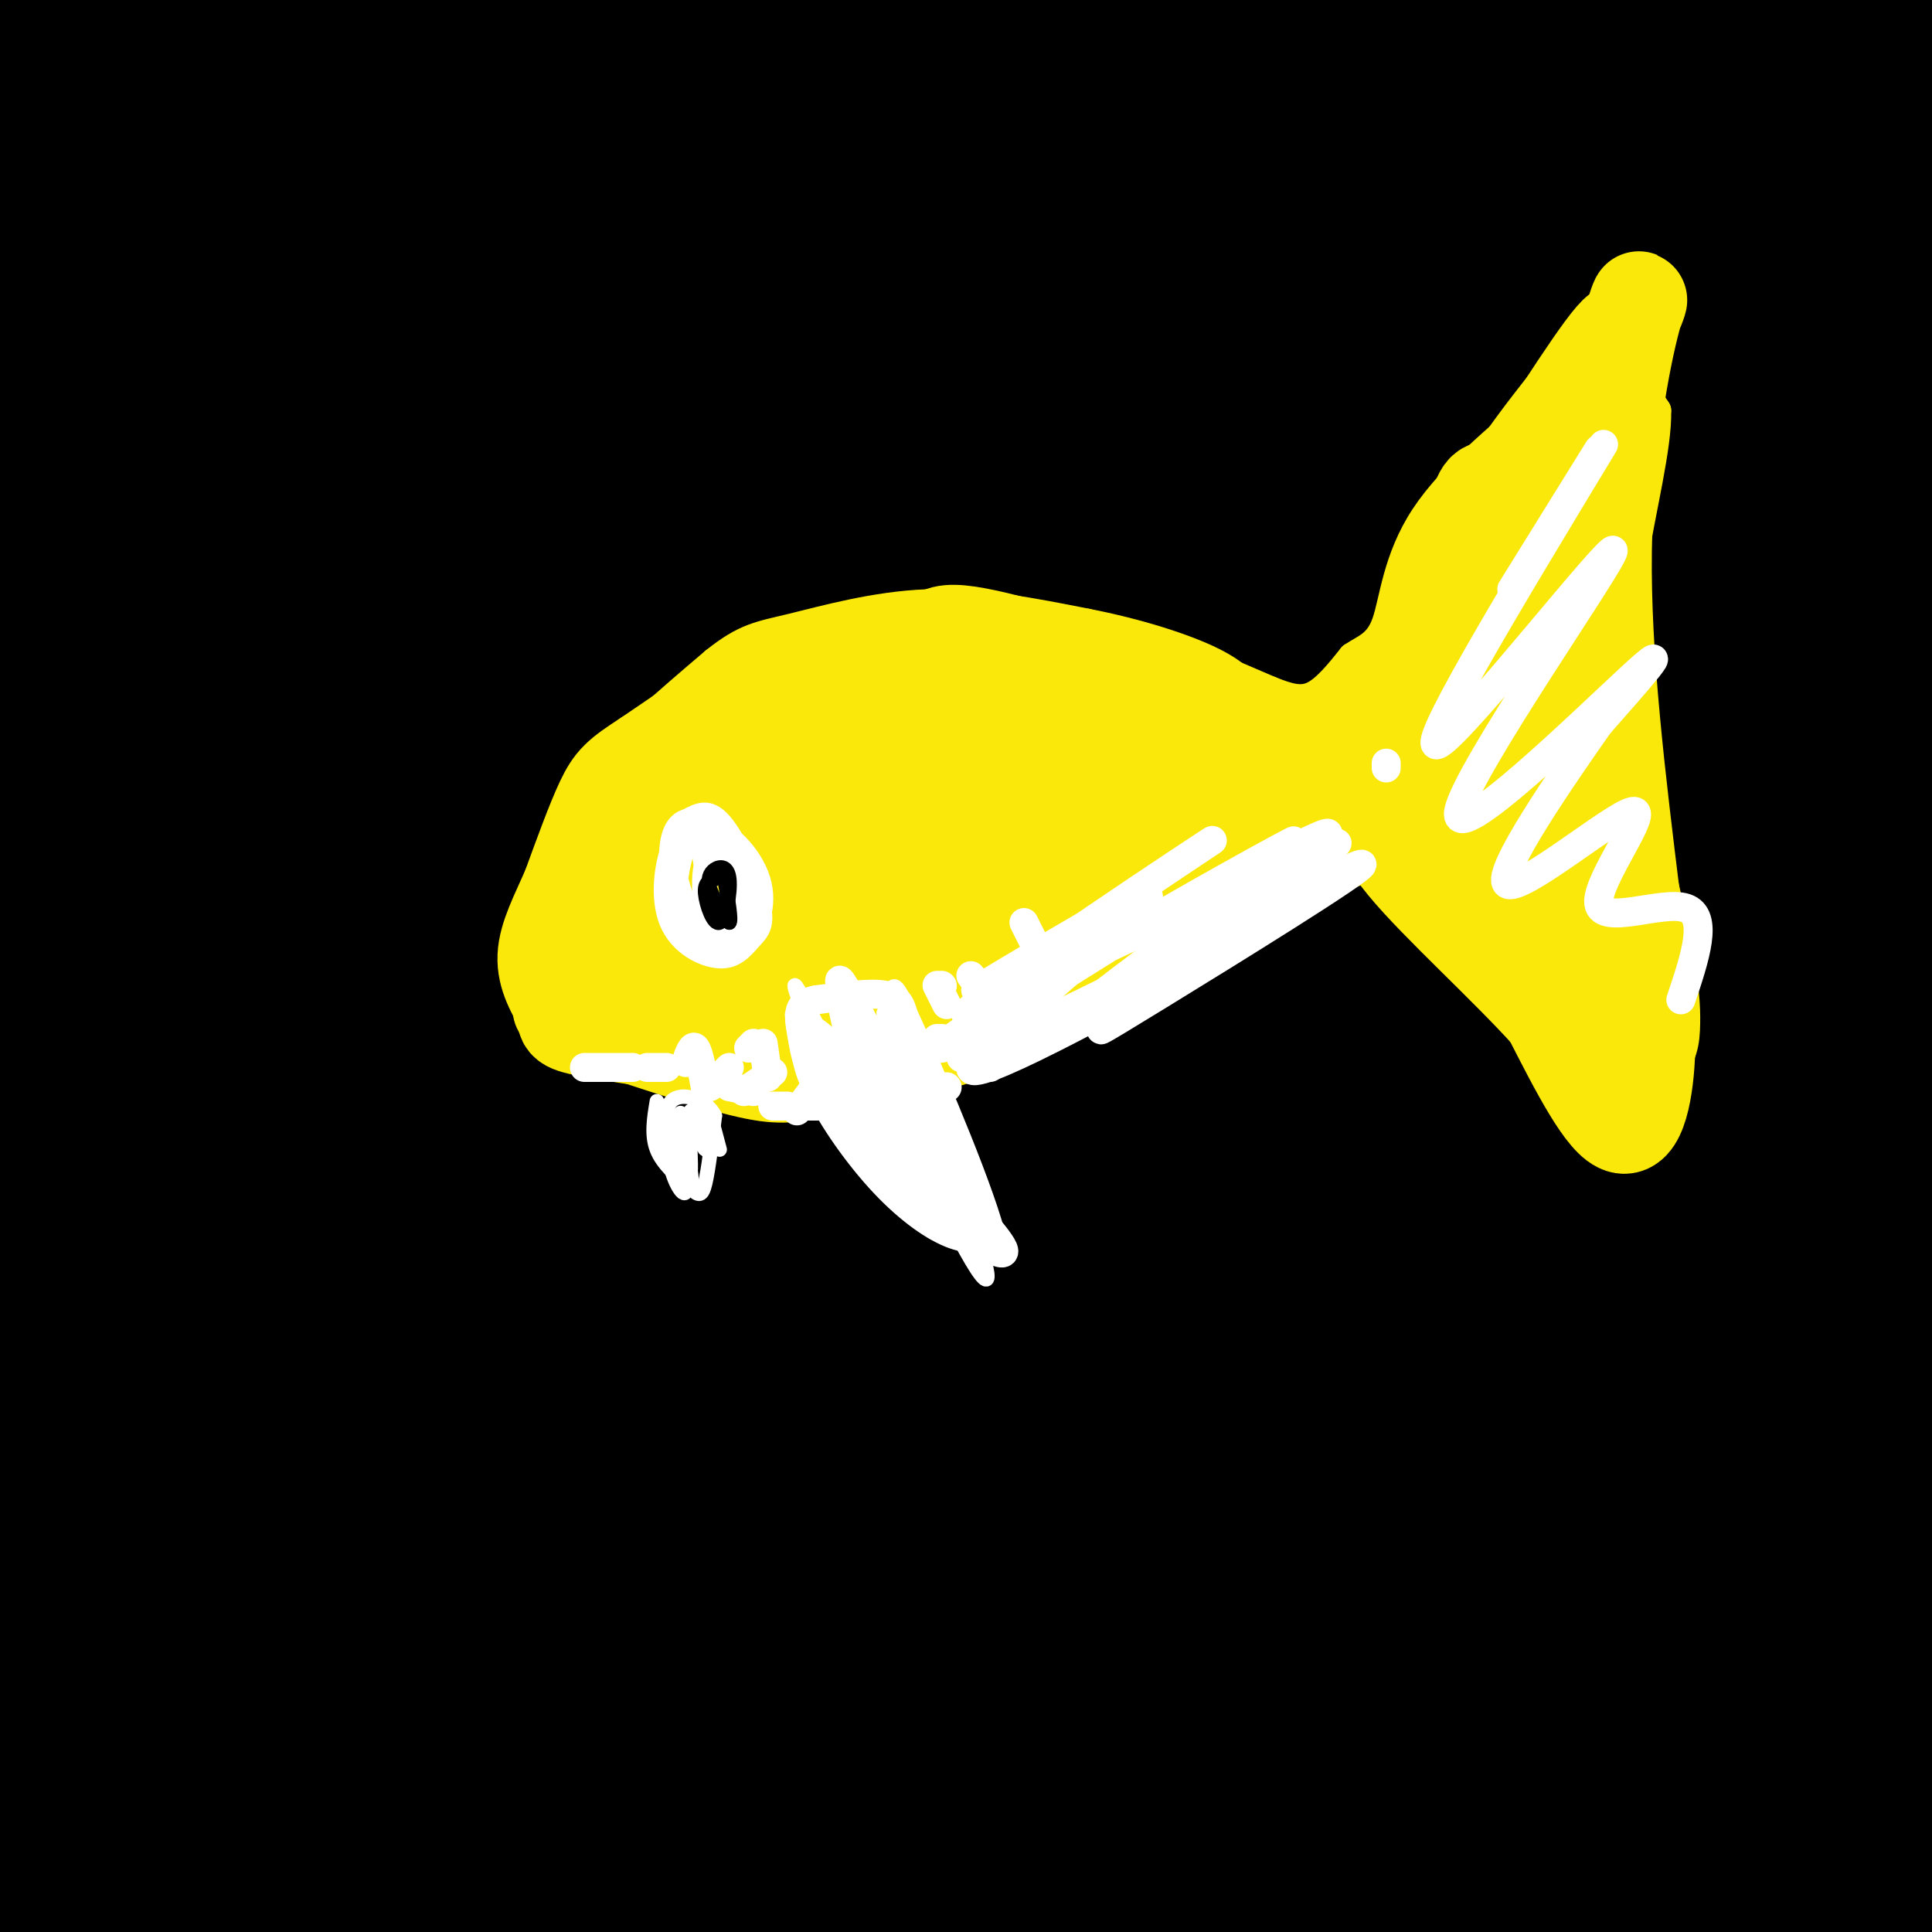<svg viewBox='0 0 400 400' version='1.1' xmlns='http://www.w3.org/2000/svg' xmlns:xlink='http://www.w3.org/1999/xlink'><rect x="0" y="0" width="400" height="400" fill="#808080" stroke="none"/><g fill='none' stroke='#000000' stroke-width='28' stroke-linecap='round' stroke-linejoin='round'><path d='M14,23c1.533,-4.622 3.067,-9.244 -1,-11c-4.067,-1.756 -13.733,-0.644 -9,0c4.733,0.644 23.867,0.822 43,1'/><path d='M47,13c14.452,-1.440 29.083,-5.542 78,-5c48.917,0.542 132.119,5.726 174,9c41.881,3.274 42.440,4.637 43,6'/><path d='M342,23c17.833,0.833 40.917,-0.083 64,-1'/><path d='M399,17c4.689,-1.244 9.378,-2.488 -39,-2c-48.378,0.488 -149.823,2.708 -228,6c-78.177,3.292 -133.086,7.656 -121,9c12.086,1.344 91.167,-0.330 159,2c67.833,2.330 124.416,8.665 181,15'/><path d='M351,47c40.167,3.833 50.083,5.917 60,8'/><path d='M396,48c-30.071,-6.202 -60.143,-12.405 -103,-19c-42.857,-6.595 -98.500,-13.583 -138,-18c-39.500,-4.417 -62.857,-6.262 -90,-7c-27.143,-0.738 -58.071,-0.369 -89,0'/><path d='M17,9c50.333,0.667 100.667,1.333 168,4c67.333,2.667 151.667,7.333 236,12'/><path d='M362,10c-41.163,-1.532 -82.326,-3.063 -141,-2c-58.674,1.063 -134.859,4.721 -133,4c1.859,-0.721 81.762,-5.821 135,-8c53.238,-2.179 79.811,-1.437 109,0c29.189,1.437 60.996,3.570 60,4c-0.996,0.430 -34.793,-0.844 -71,0c-36.207,0.844 -74.825,3.804 -110,7c-35.175,3.196 -66.907,6.627 -90,10c-23.093,3.373 -37.546,6.686 -52,10'/><path d='M69,35c-20.667,5.000 -46.333,12.500 -72,20'/><path d='M2,55c6.450,-0.516 12.901,-1.033 19,-4c6.099,-2.967 11.848,-8.386 15,-10c3.152,-1.614 3.709,0.576 1,-16c-2.709,-16.576 -8.685,-51.917 -12,-15c-3.315,36.917 -3.971,146.091 -4,198c-0.029,51.909 0.569,46.552 3,59c2.431,12.448 6.695,42.699 7,47c0.305,4.301 -3.347,-17.350 -7,-39'/><path d='M24,275c-4.467,-50.422 -12.133,-156.978 -17,-206c-4.867,-49.022 -6.933,-40.511 -9,-32'/><path d='M-1,151c1.705,37.818 3.411,75.636 9,121c5.589,45.364 15.063,98.276 15,102c-0.063,3.724 -9.662,-41.738 -15,-58c-5.338,-16.262 -6.417,-3.324 -6,-48c0.417,-44.676 2.328,-146.965 4,-177c1.672,-30.035 3.104,12.183 2,68c-1.104,55.817 -4.744,125.233 -5,169c-0.256,43.767 2.872,61.883 6,80'/><path d='M21,387c-3.377,-28.522 -6.755,-57.044 -9,-82c-2.245,-24.956 -3.359,-46.347 -3,-104c0.359,-57.653 2.189,-151.567 5,-132c2.811,19.567 6.603,152.614 12,224c5.397,71.386 12.399,81.110 18,90c5.601,8.890 9.800,16.945 14,25'/><path d='M65,402c-5.935,-27.832 -11.870,-55.663 -16,-79c-4.130,-23.337 -6.454,-42.179 -9,-77c-2.546,-34.821 -5.312,-85.620 -6,-144c-0.688,-58.380 0.702,-124.339 1,-90c0.298,34.339 -0.498,168.978 -1,225c-0.502,56.022 -0.712,33.429 3,50c3.712,16.571 11.346,72.306 16,100c4.654,27.694 6.327,27.347 8,27'/><path d='M74,384c-3.104,-19.072 -6.208,-38.144 -9,-54c-2.792,-15.856 -5.271,-28.496 -6,-95c-0.729,-66.504 0.291,-186.873 2,-233c1.709,-46.127 4.108,-18.014 9,45c4.892,63.014 12.279,160.927 19,221c6.721,60.073 12.778,82.307 18,102c5.222,19.693 9.611,36.847 14,54'/><path d='M116,393c-8.293,-42.228 -16.586,-84.457 -23,-117c-6.414,-32.543 -10.950,-55.402 -15,-102c-4.050,-46.598 -7.613,-116.936 -8,-144c-0.387,-27.064 2.402,-10.854 7,33c4.598,43.854 11.006,115.353 17,165c5.994,49.647 11.575,77.444 15,94c3.425,16.556 4.693,21.873 10,35c5.307,13.127 14.654,34.063 24,55'/><path d='M157,398c-11.668,-49.635 -23.337,-99.270 -40,-182c-16.663,-82.730 -38.322,-198.557 -30,-176c8.322,22.557 46.625,183.496 66,257c19.375,73.504 19.821,59.573 26,63c6.179,3.427 18.089,24.214 30,45'/><path d='M210,404c-9.432,-25.876 -18.865,-51.751 -23,-59c-4.135,-7.249 -2.973,4.130 -14,-50c-11.027,-54.130 -34.245,-173.767 -42,-217c-7.755,-43.233 -0.048,-10.063 -5,-21c-4.952,-10.937 -22.564,-65.983 -9,-15c13.564,50.983 58.304,207.995 84,288c25.696,80.005 32.348,83.002 39,86'/><path d='M242,399c-54.852,-150.552 -109.703,-301.104 -130,-361c-20.297,-59.896 -6.038,-29.137 26,42c32.038,71.137 81.856,182.652 115,247c33.144,64.348 49.612,81.528 48,74c-1.612,-7.528 -21.306,-39.764 -41,-72'/><path d='M260,329c-17.123,-36.109 -39.431,-90.382 -59,-146c-19.569,-55.618 -36.401,-112.583 -47,-142c-10.599,-29.417 -14.966,-31.288 -12,-19c2.966,12.288 13.265,38.735 16,43c2.735,4.265 -2.093,-13.653 12,47c14.093,60.653 47.107,199.876 56,246c8.893,46.124 -6.337,-0.851 -15,-22c-8.663,-21.149 -10.761,-16.471 -24,-56c-13.239,-39.529 -37.620,-123.264 -62,-207'/><path d='M125,73c-13.500,-46.833 -16.250,-60.417 -19,-74'/><path d='M111,10c9.917,69.917 19.833,139.833 31,206c11.167,66.167 23.583,128.583 36,191'/><path d='M170,391c-8.160,-21.967 -16.320,-43.933 -23,-57c-6.680,-13.067 -11.879,-17.233 -17,-71c-5.121,-53.767 -10.166,-157.133 -15,-161c-4.834,-3.867 -9.459,91.766 -11,138c-1.541,46.234 0.003,43.069 3,57c2.997,13.931 7.447,44.956 12,64c4.553,19.044 9.209,26.106 13,32c3.791,5.894 6.717,10.621 2,-4c-4.717,-14.621 -17.078,-48.590 -23,-68c-5.922,-19.410 -5.406,-24.260 -6,-42c-0.594,-17.740 -2.297,-48.370 -4,-79'/><path d='M101,200c-0.356,14.733 0.756,91.067 3,136c2.244,44.933 5.622,58.467 9,72'/><path d='M102,378c-7.239,-17.250 -14.478,-34.501 -20,-62c-5.522,-27.499 -9.325,-65.247 -12,-87c-2.675,-21.753 -4.220,-27.510 -5,-8c-0.780,19.510 -0.794,64.289 2,100c2.794,35.711 8.397,62.356 14,89'/><path d='M80,401c-6.596,-23.393 -13.192,-46.787 -16,-59c-2.808,-12.213 -1.827,-13.247 -1,-28c0.827,-14.753 1.501,-43.227 5,-28c3.499,15.227 9.825,74.154 11,97c1.175,22.846 -2.799,9.613 4,8c6.799,-1.613 24.371,8.396 12,9c-12.371,0.604 -54.686,-8.198 -97,-17'/><path d='M9,390c10.393,3.464 20.786,6.929 45,8c24.214,1.071 62.250,-0.250 105,-4c42.750,-3.750 90.214,-9.929 132,-11c41.786,-1.071 77.893,2.964 114,7'/><path d='M362,385c-35.101,-4.256 -70.202,-8.512 -105,-11c-34.798,-2.488 -69.292,-3.208 -69,2c0.292,5.208 35.369,16.345 62,23c26.631,6.655 44.815,8.827 63,11'/><path d='M399,393c-36.317,-2.035 -72.634,-4.070 -103,-7c-30.366,-2.930 -54.780,-6.755 -69,-9c-14.220,-2.245 -18.244,-2.909 -20,-6c-1.756,-3.091 -1.244,-8.608 -4,-6c-2.756,2.608 -8.780,13.343 3,-20c11.780,-33.343 41.364,-110.762 50,-118c8.636,-7.238 -3.675,55.705 -8,95c-4.325,39.295 -0.664,54.941 2,67c2.664,12.059 4.332,20.529 6,29'/><path d='M270,396c-9.460,-36.245 -18.920,-72.490 -26,-106c-7.080,-33.510 -11.779,-64.285 -14,-94c-2.221,-29.715 -1.964,-58.369 -1,-85c0.964,-26.631 2.636,-51.240 6,-65c3.364,-13.760 8.420,-16.670 -1,40c-9.420,56.670 -33.317,172.920 -35,190c-1.683,17.080 18.848,-65.009 30,-106c11.152,-40.991 12.926,-40.882 24,-58c11.074,-17.118 31.450,-51.462 36,-63c4.550,-11.538 -6.725,-0.269 -18,11'/><path d='M271,60c-10.258,11.721 -26.903,35.522 -44,66c-17.097,30.478 -34.644,67.633 -33,64c1.644,-3.633 22.480,-48.055 43,-84c20.520,-35.945 40.722,-63.415 45,-72c4.278,-8.585 -7.370,1.715 -13,5c-5.630,3.285 -5.244,-0.445 -29,25c-23.756,25.445 -71.656,80.064 -68,72c3.656,-8.064 58.866,-78.811 75,-103c16.134,-24.189 -6.810,-1.820 -32,23c-25.190,24.820 -52.626,52.091 -63,61c-10.374,8.909 -3.687,-0.546 3,-10'/><path d='M155,107c14.133,-20.068 47.965,-65.238 59,-82c11.035,-16.762 -0.727,-5.115 -8,1c-7.273,6.115 -10.058,6.699 -20,15c-9.942,8.301 -27.043,24.318 -39,37c-11.957,12.682 -18.771,22.029 -20,26c-1.229,3.971 3.127,2.566 12,-4c8.873,-6.566 22.263,-18.294 36,-28c13.737,-9.706 27.822,-17.392 36,-21c8.178,-3.608 10.451,-3.139 12,-1c1.549,2.139 2.375,5.948 5,5c2.625,-0.948 7.048,-6.651 1,9c-6.048,15.651 -22.568,52.658 -32,76c-9.432,23.342 -11.776,33.020 -13,38c-1.224,4.980 -1.328,5.263 2,4c3.328,-1.263 10.088,-4.071 13,-5c2.912,-0.929 1.975,0.020 15,-15c13.025,-15.020 40.013,-46.010 67,-77'/><path d='M281,85c19.293,-22.860 34.027,-41.511 25,-30c-9.027,11.511 -41.815,53.183 -58,75c-16.185,21.817 -15.768,23.779 -19,31c-3.232,7.221 -10.112,19.700 -16,33c-5.888,13.300 -10.785,27.420 -11,33c-0.215,5.580 4.250,2.621 2,8c-2.250,5.379 -11.216,19.095 11,-6c22.216,-25.095 75.615,-89.001 114,-132c38.385,-42.999 61.755,-65.090 51,-49c-10.755,16.090 -55.634,70.361 -77,96c-21.366,25.639 -19.218,22.645 -29,43c-9.782,20.355 -31.494,64.059 -41,84c-9.506,19.941 -6.806,16.118 -5,16c1.806,-0.118 2.717,3.468 6,2c3.283,-1.468 8.938,-7.991 28,-40c19.062,-32.009 51.531,-89.505 84,-147'/><path d='M346,102c22.516,-37.053 36.807,-56.185 42,-64c5.193,-7.815 1.289,-4.313 -2,-3c-3.289,1.313 -5.962,0.438 -18,11c-12.038,10.562 -33.441,32.562 -50,53c-16.559,20.438 -28.274,39.315 -38,55c-9.726,15.685 -17.463,28.179 -26,47c-8.537,18.821 -17.875,43.968 -23,61c-5.125,17.032 -6.036,25.950 -7,35c-0.964,9.050 -1.979,18.232 0,21c1.979,2.768 6.952,-0.878 9,3c2.048,3.878 1.170,15.280 15,-23c13.830,-38.280 42.370,-126.242 66,-186c23.630,-59.758 42.352,-91.312 46,-100c3.648,-8.688 -7.779,5.491 -16,17c-8.221,11.509 -13.238,20.346 -25,42c-11.762,21.654 -30.271,56.123 -47,95c-16.729,38.877 -31.680,82.163 -39,114c-7.320,31.837 -7.009,52.225 -6,61c1.009,8.775 2.717,5.936 5,2c2.283,-3.936 5.142,-8.968 8,-14'/><path d='M240,329c10.218,-36.034 31.762,-119.117 42,-159c10.238,-39.883 9.168,-36.564 19,-55c9.832,-18.436 30.564,-58.626 35,-72c4.436,-13.374 -7.425,0.069 -24,26c-16.575,25.931 -37.865,64.349 -51,90c-13.135,25.651 -18.117,38.533 -25,58c-6.883,19.467 -15.668,45.518 -20,60c-4.332,14.482 -4.213,17.394 -2,16c2.213,-1.394 6.519,-7.095 8,-7c1.481,0.095 0.138,5.986 8,-21c7.862,-26.986 24.930,-86.850 41,-132c16.070,-45.150 31.143,-75.587 30,-70c-1.143,5.587 -18.502,47.199 -27,70c-8.498,22.801 -8.133,26.792 -11,45c-2.867,18.208 -8.964,50.633 -12,78c-3.036,27.367 -3.010,49.676 -2,63c1.010,13.324 3.005,17.662 5,22'/><path d='M254,341c2.267,12.710 5.433,33.484 19,-7c13.567,-40.484 37.533,-142.225 49,-186c11.467,-43.775 10.435,-29.583 16,-37c5.565,-7.417 17.728,-36.441 12,-17c-5.728,19.441 -29.349,87.348 -42,137c-12.651,49.652 -14.334,81.050 -17,113c-2.666,31.950 -6.314,64.453 0,31c6.314,-33.453 22.590,-132.862 40,-198c17.410,-65.138 35.955,-96.006 30,-87c-5.955,9.006 -36.411,57.886 -53,85c-16.589,27.114 -19.311,32.461 -26,58c-6.689,25.539 -17.344,71.269 -28,117'/><path d='M254,350c-6.007,27.622 -7.026,38.177 -1,15c6.026,-23.177 19.095,-80.085 29,-116c9.905,-35.915 16.645,-50.836 24,-68c7.355,-17.164 15.325,-36.571 26,-57c10.675,-20.429 24.055,-41.882 23,-38c-1.055,3.882 -16.543,33.097 -29,67c-12.457,33.903 -21.882,72.494 -27,98c-5.118,25.506 -5.931,37.929 -6,49c-0.069,11.071 0.604,20.791 2,29c1.396,8.209 3.516,14.908 6,20c2.484,5.092 5.333,8.576 9,8c3.667,-0.576 8.152,-5.212 11,-4c2.848,1.212 4.061,8.272 13,-30c8.939,-38.272 25.606,-121.877 34,-162c8.394,-40.123 8.514,-36.765 15,-50c6.486,-13.235 19.336,-43.063 21,-51c1.664,-7.937 -7.860,6.017 -16,20c-8.140,13.983 -14.897,27.995 -21,43c-6.103,15.005 -11.551,31.002 -17,47'/><path d='M350,170c-8.722,29.724 -22.029,80.534 -29,110c-6.971,29.466 -7.608,37.587 -9,56c-1.392,18.413 -3.541,47.118 -4,66c-0.459,18.882 0.770,27.941 2,37'/><path d='M329,361c6.812,-51.756 13.624,-103.512 19,-136c5.376,-32.488 9.317,-45.708 20,-74c10.683,-28.292 28.108,-71.655 29,-75c0.892,-3.345 -14.749,33.328 -26,70c-11.251,36.672 -18.112,73.344 -22,96c-3.888,22.656 -4.802,31.298 -5,46c-0.198,14.702 0.322,35.465 2,51c1.678,15.535 4.516,25.841 7,32c2.484,6.159 4.615,8.170 7,10c2.385,1.830 5.026,3.479 8,0c2.974,-3.479 6.282,-12.087 8,-11c1.718,1.087 1.847,11.870 4,-22c2.153,-33.870 6.329,-112.391 11,-157c4.671,-44.609 9.835,-55.304 15,-66'/><path d='M399,144c-2.815,8.461 -5.631,16.922 -9,44c-3.369,27.078 -7.292,72.772 -8,106c-0.708,33.228 1.800,53.989 5,68c3.200,14.011 7.092,21.272 10,23c2.908,1.728 4.831,-2.078 6,-7c1.169,-4.922 1.585,-10.961 2,-17'/><path d='M398,272c-0.167,-14.917 -0.333,-29.833 1,-46c1.333,-16.167 4.167,-33.583 7,-51'/><path d='M401,157c-6.207,20.777 -12.415,41.554 -16,59c-3.585,17.446 -4.549,31.561 -6,54c-1.451,22.439 -3.391,53.202 -3,80c0.391,26.798 3.111,49.629 3,28c-0.111,-21.629 -3.053,-87.720 1,-133c4.053,-45.280 15.103,-69.750 15,-65c-0.103,4.750 -11.358,38.721 -17,58c-5.642,19.279 -5.672,23.868 -6,44c-0.328,20.132 -0.954,55.809 0,71c0.954,15.191 3.488,9.898 3,-12c-0.488,-21.898 -3.996,-60.399 -5,-86c-1.004,-25.601 0.498,-38.300 2,-51'/><path d='M372,204c-1.590,-3.603 -6.565,12.890 -10,37c-3.435,24.110 -5.331,55.839 -5,82c0.331,26.161 2.890,46.755 4,55c1.110,8.245 0.772,4.140 3,3c2.228,-1.140 7.023,0.683 11,-18c3.977,-18.683 7.137,-57.873 11,-81c3.863,-23.127 8.429,-30.193 11,-28c2.571,2.193 3.148,13.643 2,35c-1.148,21.357 -4.019,52.622 -5,65c-0.981,12.378 -0.072,5.871 -1,5c-0.928,-0.871 -3.694,3.894 -4,-22c-0.306,-25.894 1.847,-82.447 4,-139'/><path d='M393,198c-1.792,-45.665 -8.272,-90.328 -11,-109c-2.728,-18.672 -1.703,-11.353 0,-14c1.703,-2.647 4.083,-15.259 6,-19c1.917,-3.741 3.369,1.389 5,6c1.631,4.611 3.439,8.703 4,28c0.561,19.297 -0.125,53.799 -1,65c-0.875,11.201 -1.937,-0.900 -3,-13'/><path d='M393,142c-2.667,-3.167 -7.833,-4.583 -13,-6'/></g>
<g fill='none' stroke='#fae80b' stroke-width='6' stroke-linecap='round' stroke-linejoin='round'><path d='M112,185c2.000,-7.500 4.000,-15.000 10,-23c6.000,-8.000 16.000,-16.500 26,-25'/><path d='M148,137c6.369,-5.107 9.292,-5.375 16,-7c6.708,-1.625 17.202,-4.607 28,-5c10.798,-0.393 21.899,1.804 33,4'/><path d='M225,129c10.511,2.044 20.289,5.156 26,8c5.711,2.844 7.356,5.422 9,8'/><path d='M261,143c0.000,0.000 -1.000,1.000 -1,1'/><path d='M260,144c0.000,0.000 0.100,0.100 0.1,0.1'/><path d='M249,137c0.000,0.000 14.000,6.000 14,6'/><path d='M263,143c3.822,1.511 6.378,2.289 9,1c2.622,-1.289 5.311,-4.644 8,-8'/><path d='M280,136c2.679,-1.833 5.375,-2.417 7,-7c1.625,-4.583 2.179,-13.167 8,-22c5.821,-8.833 16.911,-17.917 28,-27'/><path d='M323,80c6.667,-5.756 9.333,-6.644 12,-5c2.667,1.644 5.333,5.822 8,10'/><path d='M343,85c0.214,7.345 -3.250,20.708 -5,32c-1.750,11.292 -1.786,20.512 0,33c1.786,12.488 5.393,28.244 9,44'/><path d='M347,194c1.877,10.396 2.070,14.384 2,18c-0.070,3.616 -0.404,6.858 -4,11c-3.596,4.142 -10.456,9.183 -15,9c-4.544,-0.183 -6.772,-5.592 -9,-11'/><path d='M321,221c-6.500,-9.000 -18.250,-26.000 -30,-43'/><path d='M291,178c-5.467,-7.489 -4.133,-4.711 -14,2c-9.867,6.711 -30.933,17.356 -52,28'/><path d='M225,208c-11.333,6.667 -13.667,9.333 -21,12c-7.333,2.667 -19.667,5.333 -32,8'/><path d='M172,228c-7.867,1.733 -11.533,2.067 -20,0c-8.467,-2.067 -21.733,-6.533 -35,-11'/><path d='M117,217c-7.222,-3.133 -7.778,-5.467 -8,-9c-0.222,-3.533 -0.111,-8.267 0,-13'/><path d='M109,195c2.000,-6.000 7.000,-14.500 12,-23'/></g>
<g fill='none' stroke='#fae80b' stroke-width='20' stroke-linecap='round' stroke-linejoin='round'><path d='M248,170c-3.233,-2.804 -6.466,-5.609 -12,-7c-5.534,-1.391 -13.370,-1.369 -20,-1c-6.630,0.369 -12.054,1.085 -19,5c-6.946,3.915 -15.414,11.029 -18,15c-2.586,3.971 0.711,4.799 6,5c5.289,0.201 12.571,-0.227 21,-2c8.429,-1.773 18.005,-4.893 24,-8c5.995,-3.107 8.410,-6.201 10,-8c1.590,-1.799 2.354,-2.302 2,-4c-0.354,-1.698 -1.827,-4.589 -6,-7c-4.173,-2.411 -11.047,-4.341 -19,-5c-7.953,-0.659 -16.987,-0.045 -28,4c-11.013,4.045 -24.007,11.523 -37,19'/><path d='M152,176c-5.306,4.029 -0.073,4.602 4,6c4.073,1.398 6.984,3.620 20,0c13.016,-3.620 36.136,-13.082 47,-18c10.864,-4.918 9.472,-5.291 7,-7c-2.472,-1.709 -6.025,-4.753 -11,-7c-4.975,-2.247 -11.374,-3.696 -20,-4c-8.626,-0.304 -19.480,0.537 -29,4c-9.520,3.463 -17.706,9.547 -22,15c-4.294,5.453 -4.694,10.276 -2,14c2.694,3.724 8.484,6.350 16,5c7.516,-1.350 16.758,-6.675 26,-12'/><path d='M188,172c9.636,-5.978 20.727,-14.922 26,-20c5.273,-5.078 4.727,-6.290 3,-8c-1.727,-1.710 -4.636,-3.917 -11,-5c-6.364,-1.083 -16.182,-1.041 -26,-1'/><path d='M180,138c-7.333,-0.200 -12.667,-0.200 -20,3c-7.333,3.200 -16.667,9.600 -26,16'/><path d='M134,157c-5.733,3.689 -7.067,4.911 -9,9c-1.933,4.089 -4.467,11.044 -7,18'/><path d='M118,184c-2.378,5.422 -4.822,9.978 -5,14c-0.178,4.022 1.911,7.511 4,11'/><path d='M117,209c0.267,2.378 -1.067,2.822 5,4c6.067,1.178 19.533,3.089 33,5'/><path d='M155,218c7.089,1.533 8.311,2.867 19,-1c10.689,-3.867 30.844,-12.933 51,-22'/><path d='M225,195c11.367,-5.349 14.284,-7.722 14,-7c-0.284,0.722 -3.769,4.541 -22,10c-18.231,5.459 -51.209,12.560 -57,12c-5.791,-0.560 15.604,-8.780 37,-17'/><path d='M197,193c8.169,-2.867 10.091,-1.534 4,-1c-6.091,0.534 -20.194,0.271 -33,3c-12.806,2.729 -24.316,8.452 -28,11c-3.684,2.548 0.457,1.922 6,2c5.543,0.078 12.488,0.861 17,-4c4.512,-4.861 6.591,-15.365 6,-21c-0.591,-5.635 -3.851,-6.402 -7,-7c-3.149,-0.598 -6.185,-1.028 -10,0c-3.815,1.028 -8.407,3.514 -13,6'/><path d='M139,182c-5.255,4.543 -11.893,12.901 -14,18c-2.107,5.099 0.318,6.938 4,8c3.682,1.062 8.622,1.348 13,0c4.378,-1.348 8.194,-4.330 12,-8c3.806,-3.670 7.602,-8.028 8,-13c0.398,-4.972 -2.602,-10.556 -6,-13c-3.398,-2.444 -7.195,-1.747 -11,0c-3.805,1.747 -7.619,4.544 -10,8c-2.381,3.456 -3.329,7.573 -3,11c0.329,3.427 1.933,6.166 4,8c2.067,1.834 4.595,2.763 10,-3c5.405,-5.763 13.687,-18.218 17,-26c3.313,-7.782 1.656,-10.891 0,-14'/><path d='M163,158c-1.018,-2.219 -3.564,-0.766 -5,0c-1.436,0.766 -1.761,0.844 -3,5c-1.239,4.156 -3.393,12.391 -3,19c0.393,6.609 3.334,11.591 5,14c1.666,2.409 2.057,2.246 6,4c3.943,1.754 11.436,5.425 25,2c13.564,-3.425 33.198,-13.945 38,-18c4.802,-4.055 -5.228,-1.644 -10,-1c-4.772,0.644 -4.285,-0.481 -9,4c-4.715,4.481 -14.633,14.566 -18,19c-3.367,4.434 -0.184,3.217 3,2'/><path d='M192,208c5.881,0.226 19.083,-0.208 29,-4c9.917,-3.792 16.548,-10.940 16,-12c-0.548,-1.060 -8.274,3.970 -16,9'/><path d='M221,201c-13.244,6.644 -38.356,18.756 -33,16c5.356,-2.756 41.178,-20.378 77,-38'/><path d='M265,179c19.322,-8.073 29.128,-9.257 22,-8c-7.128,1.257 -31.188,4.954 -47,6c-15.812,1.046 -23.375,-0.558 -19,-3c4.375,-2.442 20.687,-5.721 37,-9'/><path d='M258,165c11.744,-2.081 22.603,-2.784 20,-3c-2.603,-0.216 -18.667,0.056 -35,-2c-16.333,-2.056 -32.936,-6.438 -25,-7c7.936,-0.562 40.410,2.697 46,1c5.590,-1.697 -15.705,-8.348 -37,-15'/><path d='M227,139c-10.345,-3.821 -17.708,-5.875 -23,-7c-5.292,-1.125 -8.512,-1.321 -10,0c-1.488,1.321 -1.244,4.161 -1,7'/><path d='M257,163c10.417,-4.083 20.833,-8.167 28,-14c7.167,-5.833 11.083,-13.417 15,-21'/><path d='M300,128c2.556,-4.733 1.444,-6.067 6,-12c4.556,-5.933 14.778,-16.467 25,-27'/><path d='M331,89c-0.244,-1.498 -13.354,8.258 -19,11c-5.646,2.742 -3.828,-1.531 -8,10c-4.172,11.531 -14.335,38.866 -11,38c3.335,-0.866 20.167,-29.933 37,-59'/><path d='M330,89c-0.965,1.425 -21.879,34.488 -32,52c-10.121,17.512 -9.449,19.475 -9,21c0.449,1.525 0.676,2.613 2,3c1.324,0.387 3.747,0.073 9,-4c5.253,-4.073 13.337,-11.904 19,-25c5.663,-13.096 8.904,-31.456 10,-38c1.096,-6.544 0.048,-1.272 -1,4'/><path d='M328,102c-3.414,9.596 -11.450,31.587 -15,42c-3.550,10.413 -2.614,9.248 -2,16c0.614,6.752 0.905,21.423 3,27c2.095,5.577 5.995,2.062 7,-16c1.005,-18.062 -0.883,-50.671 -3,-56c-2.117,-5.329 -4.462,16.620 -4,34c0.462,17.380 3.731,30.190 7,43'/><path d='M321,192c-7.036,-4.013 -28.126,-35.545 -30,-39c-1.874,-3.455 15.467,21.167 25,38c9.533,16.833 11.259,25.878 11,24c-0.259,-1.878 -2.503,-14.679 -7,-26c-4.497,-11.321 -11.249,-21.160 -18,-31'/><path d='M302,158c3.103,7.810 19.859,42.836 27,54c7.141,11.164 4.667,-1.533 5,-8c0.333,-6.467 3.474,-6.703 2,-28c-1.474,-21.297 -7.564,-63.656 -9,-73c-1.436,-9.344 1.782,14.328 5,38'/><path d='M332,141c0.429,19.940 -1.000,50.792 -2,40c-1.000,-10.792 -1.571,-63.226 -1,-87c0.571,-23.774 2.286,-18.887 4,-14'/><path d='M333,80c2.044,-6.222 5.156,-14.778 1,-10c-4.156,4.778 -15.578,22.889 -27,41'/><path d='M307,111c-8.488,14.440 -16.208,30.042 -16,29c0.208,-1.042 8.345,-18.726 17,-33c8.655,-14.274 17.827,-25.137 27,-36'/><path d='M335,71c5.286,-8.690 5.000,-12.417 3,-5c-2.000,7.417 -5.714,25.976 -6,48c-0.286,22.024 2.857,47.512 6,73'/><path d='M338,187c1.726,16.571 3.042,21.500 3,29c-0.042,7.500 -1.440,17.571 -5,17c-3.560,-0.571 -9.280,-11.786 -15,-23'/><path d='M321,210c-8.822,-9.844 -23.378,-22.956 -30,-31c-6.622,-8.044 -5.311,-11.022 -4,-14'/></g>
<g fill='none' stroke='#ffffff' stroke-width='3' stroke-linecap='round' stroke-linejoin='round'><path d='M147,170c-2.983,0.033 -5.966,0.066 -8,4c-2.034,3.934 -3.119,11.770 -1,17c2.119,5.230 7.441,7.854 11,8c3.559,0.146 5.356,-2.188 7,-4c1.644,-1.812 3.135,-3.103 2,-8c-1.135,-4.897 -4.896,-13.399 -8,-17c-3.104,-3.601 -5.552,-2.300 -8,-1'/><path d='M142,169c-2.209,0.625 -3.730,2.687 -4,7c-0.270,4.313 0.712,10.877 2,15c1.288,4.123 2.881,5.807 6,6c3.119,0.193 7.763,-1.103 10,-4c2.237,-2.897 2.066,-7.395 1,-11c-1.066,-3.605 -3.026,-6.317 -6,-8c-2.974,-1.683 -6.962,-2.338 -9,-1c-2.038,1.338 -2.126,4.668 -1,9c1.126,4.332 3.464,9.666 6,12c2.536,2.334 5.268,1.667 8,1'/><path d='M155,195c2.486,-1.981 4.701,-7.433 3,-13c-1.701,-5.567 -7.319,-11.248 -11,-11c-3.681,0.248 -5.426,6.425 -6,11c-0.574,4.575 0.024,7.548 2,10c1.976,2.452 5.330,4.382 8,4c2.670,-0.382 4.657,-3.076 6,-5c1.343,-1.924 2.042,-3.079 0,-7c-2.042,-3.921 -6.826,-10.608 -9,-10c-2.174,0.608 -1.739,8.510 -1,13c0.739,4.490 1.783,5.569 3,6c1.217,0.431 2.609,0.216 4,0'/><path d='M154,193c1.514,-1.400 3.301,-4.900 1,-10c-2.301,-5.100 -8.688,-11.799 -10,-9c-1.312,2.799 2.451,15.096 5,19c2.549,3.904 3.885,-0.586 5,-3c1.115,-2.414 2.009,-2.752 0,-6c-2.009,-3.248 -6.920,-9.407 -9,-7c-2.080,2.407 -1.329,13.379 1,17c2.329,3.621 6.237,-0.108 8,-3c1.763,-2.892 1.382,-4.946 1,-7'/><path d='M156,184c-1.016,-2.370 -4.057,-4.796 -6,-6c-1.943,-1.204 -2.790,-1.187 -3,2c-0.210,3.187 0.217,9.543 2,11c1.783,1.457 4.923,-1.985 6,-4c1.077,-2.015 0.092,-2.603 -1,-4c-1.092,-1.397 -2.290,-3.604 -3,-2c-0.710,1.604 -0.933,7.017 0,9c0.933,1.983 3.020,0.534 3,-2c-0.020,-2.534 -2.149,-6.153 -3,-6c-0.851,0.153 -0.426,4.076 0,8'/><path d='M151,190c0.796,2.184 2.784,3.645 3,1c0.216,-2.645 -1.342,-9.397 -3,-13c-1.658,-3.603 -3.415,-4.059 -5,-4c-1.585,0.059 -2.996,0.632 -4,3c-1.004,2.368 -1.599,6.532 0,10c1.599,3.468 5.392,6.241 8,6c2.608,-0.241 4.031,-3.498 4,-6c-0.031,-2.502 -1.515,-4.251 -3,-6'/><path d='M136,228c-0.583,3.500 -1.167,7.000 0,10c1.167,3.000 4.083,5.500 7,8'/><path d='M143,246c1.667,1.644 2.333,1.756 3,-1c0.667,-2.756 1.333,-8.378 2,-14'/><path d='M148,231c-1.689,-3.467 -6.911,-5.133 -9,-3c-2.089,2.133 -1.044,8.067 0,14'/><path d='M139,242c1.014,4.068 3.548,7.239 3,3c-0.548,-4.239 -4.178,-15.889 -4,-15c0.178,0.889 4.163,14.316 5,15c0.837,0.684 -1.475,-11.376 -2,-14c-0.525,-2.624 0.738,4.188 2,11'/><path d='M143,242c0.118,-1.673 -0.587,-11.356 0,-12c0.587,-0.644 2.466,7.750 3,8c0.534,0.250 -0.276,-7.643 0,-9c0.276,-1.357 1.638,3.821 3,9'/><path d='M164,210c0.494,4.827 0.988,9.655 4,16c3.012,6.345 8.542,14.208 14,20c5.458,5.792 10.845,9.512 15,11c4.155,1.488 7.077,0.744 10,0'/><path d='M207,257c-2.036,-9.464 -12.125,-33.125 -17,-44c-4.875,-10.875 -4.536,-8.964 -6,-8c-1.464,0.964 -4.732,0.982 -8,1'/><path d='M176,206c-2.429,0.736 -4.502,2.076 -7,2c-2.498,-0.076 -5.422,-1.567 -1,8c4.422,9.567 16.191,30.191 16,28c-0.191,-2.191 -12.340,-27.197 -17,-36c-4.660,-8.803 -1.830,-1.401 1,6'/><path d='M168,214c2.823,6.586 9.381,20.052 16,30c6.619,9.948 13.300,16.378 8,6c-5.300,-10.378 -22.581,-37.563 -21,-35c1.581,2.563 22.023,34.875 26,39c3.977,4.125 -8.512,-19.938 -21,-44'/><path d='M176,210c1.908,4.226 17.177,36.793 24,49c6.823,12.207 5.201,4.056 -1,-12c-6.201,-16.056 -16.982,-40.015 -16,-37c0.982,3.015 13.726,33.004 19,44c5.274,10.996 3.078,2.999 -1,-8c-4.078,-10.999 -10.039,-24.999 -16,-39'/><path d='M185,207c0.592,3.798 10.072,32.793 12,38c1.928,5.207 -3.695,-13.372 -8,-23c-4.305,-9.628 -7.293,-10.304 -10,-11c-2.707,-0.696 -5.134,-1.413 -1,8c4.134,9.413 14.830,28.956 17,30c2.170,1.044 -4.185,-16.411 -10,-28c-5.815,-11.589 -11.090,-17.311 -12,-15c-0.910,2.311 2.545,12.656 6,23'/><path d='M179,229c4.069,9.547 11.242,21.916 12,21c0.758,-0.916 -4.899,-15.116 -10,-24c-5.101,-8.884 -9.646,-12.454 -12,-14c-2.354,-1.546 -2.518,-1.070 -3,1c-0.482,2.070 -1.280,5.734 1,11c2.280,5.266 7.640,12.133 13,19'/></g>
<g fill='none' stroke='#ffffff' stroke-width='6' stroke-linecap='round' stroke-linejoin='round'><path d='M187,210c-0.500,-1.750 -1.000,-3.500 -4,-4c-3.000,-0.500 -8.500,0.250 -14,1'/><path d='M169,207c-3.187,0.649 -4.153,1.772 -3,7c1.153,5.228 4.426,14.561 13,24c8.574,9.439 22.450,18.982 27,21c4.550,2.018 -0.225,-3.491 -5,-9'/><path d='M201,250c-3.202,-3.821 -8.708,-8.875 -15,-20c-6.292,-11.125 -13.369,-28.321 -12,-27c1.369,1.321 11.185,21.161 21,41'/><path d='M121,221c0.000,0.000 10.000,0.000 10,0'/><path d='M134,221c0.000,0.000 4.000,0.000 4,0'/><path d='M142,220c0.667,-1.917 1.333,-3.833 2,-3c0.667,0.833 1.333,4.417 2,8'/><path d='M147,225c0.000,0.000 4.000,-4.000 4,-4'/><path d='M155,217c0.000,0.000 1.000,-1.000 1,-1'/><path d='M158,216c0.000,0.000 1.000,7.000 1,7'/><path d='M160,229c0.000,0.000 3.000,0.000 3,0'/><path d='M165,230c0.000,0.000 3.000,-4.000 3,-4'/><path d='M160,222c0.000,0.000 -6.000,4.000 -6,4'/><path d='M151,225c0.000,0.000 5.000,1.000 5,1'/><path d='M166,229c0.000,0.000 5.000,0.000 5,0'/><path d='M196,225c0.000,0.000 0.100,0.100 0.1,0.1'/><path d='M199,219c0.000,0.000 -1.000,-3.000 -1,-3'/><path d='M196,208c0.000,0.000 -2.000,-4.000 -2,-4'/><path d='M195,204c0.000,0.000 0.100,0.100 0.1,0.1'/><path d='M195,215c0.000,0.000 -1.000,0.000 -1,0'/><path d='M205,221c0.000,0.000 1.000,-1.000 1,-1'/><path d='M210,216c0.000,0.000 -1.000,-3.000 -1,-3'/><path d='M204,206c0.000,0.000 -3.000,-4.000 -3,-4'/><path d='M202,204c0.000,0.000 0.000,-1.000 0,-1'/><path d='M208,217c0.000,0.000 2.000,-3.000 2,-3'/><path d='M214,204c0.000,0.000 0.000,-1.000 0,-1'/><path d='M214,195c0.000,0.000 -2.000,-4.000 -2,-4'/><path d='M216,196c0.000,0.000 -1.000,1.000 -1,1'/><path d='M205,208c0.000,0.000 -1.000,-1.000 -1,-1'/><path d='M202,205c20.022,-11.978 40.044,-23.956 35,-18c-5.044,5.956 -35.156,29.844 -36,34c-0.844,4.156 27.578,-11.422 56,-27'/><path d='M257,194c-8.207,3.460 -56.724,25.609 -54,24c2.724,-1.609 56.689,-26.978 69,-35c12.311,-8.022 -17.032,1.302 -40,12c-22.968,10.698 -39.562,22.771 -37,22c2.562,-0.771 24.281,-14.385 46,-28'/><path d='M241,189c17.041,-9.827 36.644,-20.395 22,-12c-14.644,8.395 -63.534,35.752 -63,33c0.534,-2.752 50.494,-35.614 51,-36c0.506,-0.386 -48.441,31.704 -48,34c0.441,2.296 50.269,-25.201 66,-33c15.731,-7.799 -2.634,4.101 -21,16'/><path d='M248,191c-12.063,8.929 -31.722,23.250 -23,19c8.722,-4.250 45.823,-27.072 50,-29c4.177,-1.928 -24.571,17.039 -38,26c-13.429,8.961 -11.538,7.917 3,-1c14.538,-8.917 41.722,-25.709 42,-27c0.278,-1.291 -26.349,12.917 -32,15c-5.651,2.083 9.675,-7.958 25,-18'/><path d='M275,176c3.833,-2.833 0.917,-0.917 -2,1'/><path d='M287,159c0.000,0.000 0.000,-1.000 0,-1'/><path d='M313,122c0.000,0.000 18.000,-29.000 18,-29'/><path d='M332,92c-19.715,32.609 -39.429,65.219 -34,62c5.429,-3.219 36.002,-42.265 36,-40c-0.002,2.265 -30.577,45.841 -32,54c-1.423,8.159 26.308,-19.097 36,-28c9.692,-8.903 1.346,0.549 -7,10'/><path d='M331,150c-7.156,10.252 -21.544,30.882 -19,33c2.544,2.118 22.022,-14.278 26,-15c3.978,-0.722 -7.544,14.229 -7,19c0.544,4.771 13.156,-0.637 18,1c4.844,1.637 1.922,10.318 -1,19'/></g>
<g fill='none' stroke='#000000' stroke-width='3' stroke-linecap='round' stroke-linejoin='round'><path d='M148,182c-1.104,0.337 -2.208,0.674 -2,3c0.208,2.326 1.727,6.640 3,6c1.273,-0.640 2.300,-6.233 2,-9c-0.300,-2.767 -1.927,-2.706 -3,-2c-1.073,0.706 -1.592,2.059 -1,4c0.592,1.941 2.296,4.471 4,7'/><path d='M151,191c0.500,-0.333 -0.250,-4.667 -1,-9'/></g>
</svg>